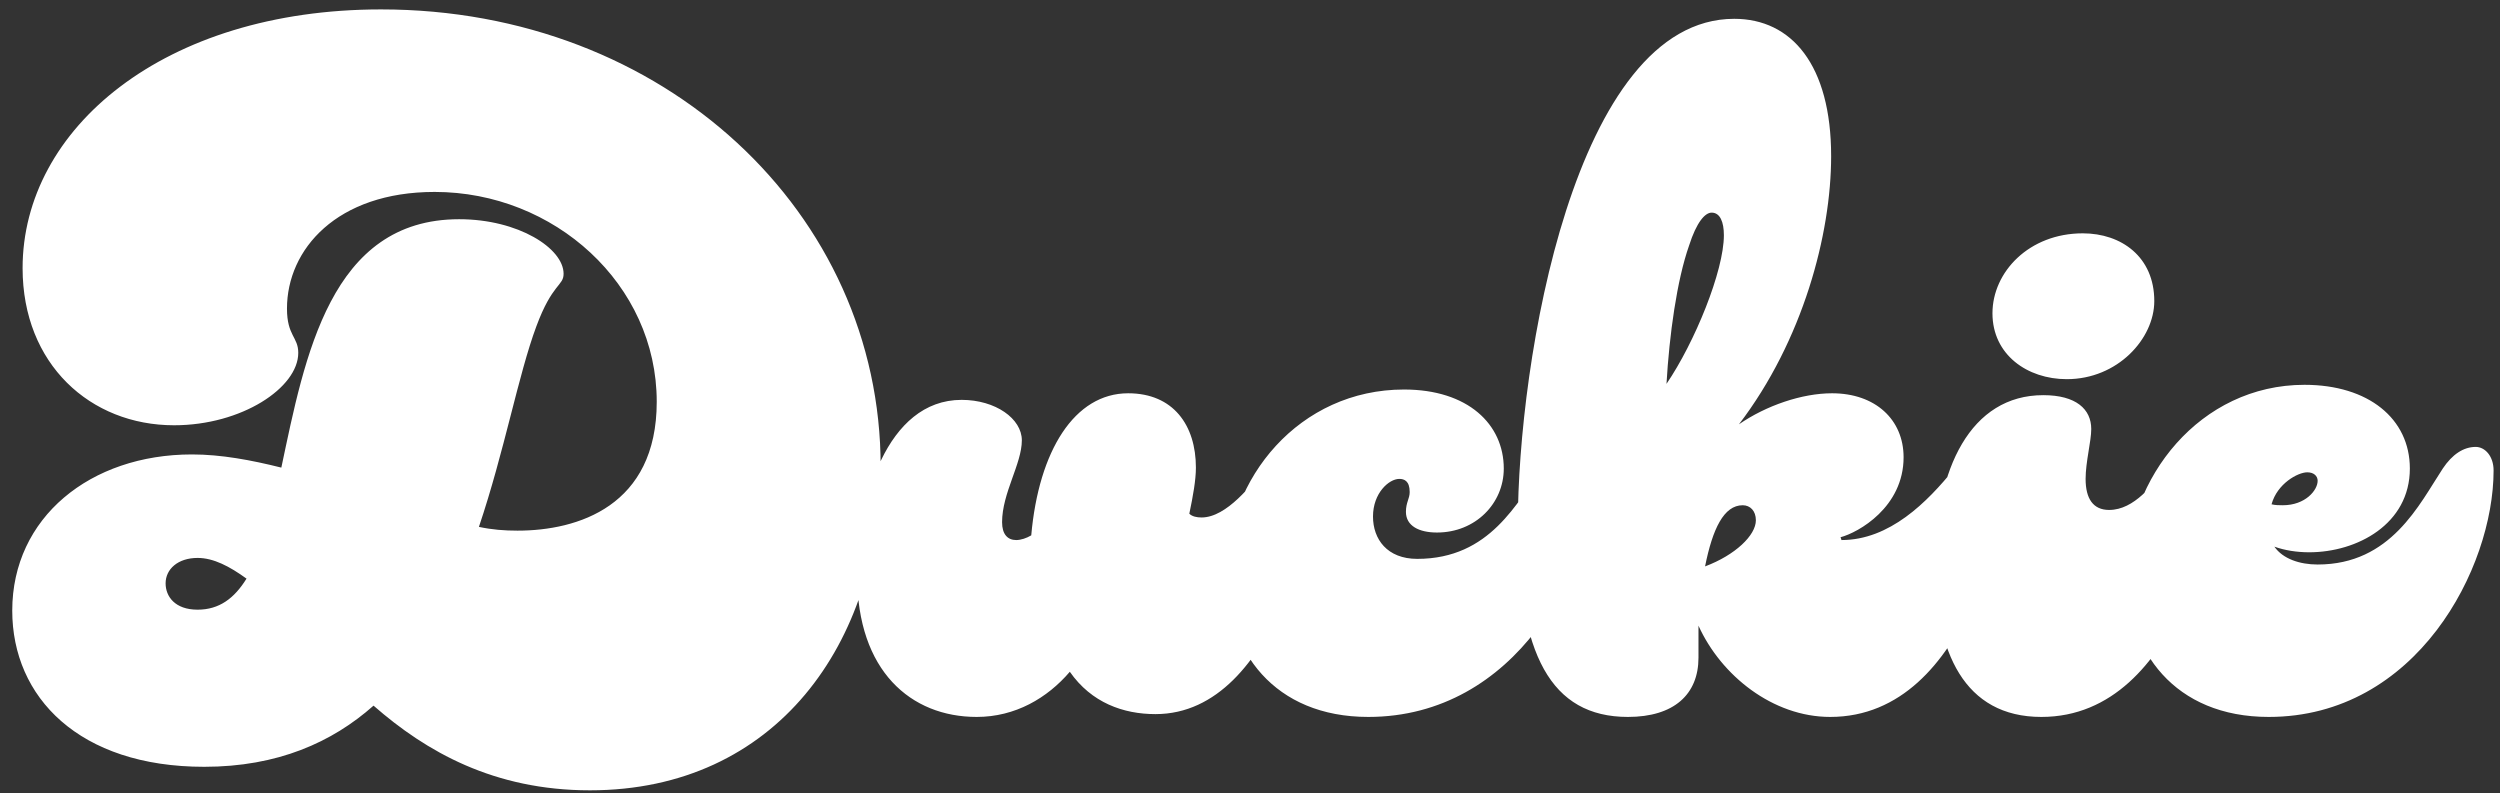 <svg width="186" height="59" viewBox="0 0 186 59" fill="none" xmlns="http://www.w3.org/2000/svg">
<rect x="0" y="0" width="186" height="59" fill="#333333" stroke="none"/>
<path d="M41.931 20.37C41.931 21.28 41.091 21.07 39.901 24.29C38.571 27.86 37.521 33.6 35.631 39.2C36.611 39.41 37.521 39.48 38.501 39.48C42.981 39.48 48.861 37.66 48.861 29.89C48.861 21.14 41.231 14.28 32.341 14.28C25.061 14.28 21.351 18.55 21.351 22.96C21.351 24.99 22.191 25.06 22.191 26.25C22.191 28.84 17.991 31.64 12.951 31.64C6.721 31.64 1.681 27.09 1.681 19.95C1.681 9.59 12.181 0.7 28.351 0.7C49.421 0.7 65.521 15.82 65.521 34.72C65.521 47.81 57.751 58.8 43.891 58.8C36.751 58.8 31.711 55.93 27.791 52.5C24.711 55.23 20.651 57.05 15.191 57.05C5.881 57.05 0.911 51.87 0.911 45.43C0.911 38.5 6.721 33.81 14.281 33.81C16.451 33.81 18.691 34.23 20.931 34.79C22.681 26.53 24.571 16.31 34.161 16.31C38.571 16.31 41.931 18.48 41.931 20.37ZM14.701 45.36C16.311 45.36 17.431 44.52 18.341 43.05C17.081 42.14 15.891 41.51 14.701 41.51C13.231 41.51 12.321 42.35 12.321 43.4C12.321 44.38 13.021 45.36 14.701 45.36ZM75.605 40.18C75.955 40.18 76.375 40.04 76.725 39.83C77.285 33.53 79.945 29.26 83.935 29.26C87.295 29.26 88.975 31.64 88.975 34.79C88.975 35.7 88.765 36.89 88.485 38.22C88.695 38.43 89.045 38.5 89.395 38.5C91.285 38.5 93.175 35.98 94.085 34.86C94.785 34.02 95.415 33.32 96.465 33.32C97.515 33.32 98.005 34.02 98.005 35C98.005 37.1 95.205 53.13 85.965 53.13C83.585 53.13 81.205 52.29 79.595 49.98C77.915 51.94 75.535 53.34 72.665 53.34C67.765 53.34 63.775 49.91 63.775 42.84C63.775 37.31 65.945 29.75 71.545 29.75C74.065 29.75 76.025 31.15 76.025 32.76C76.025 34.51 74.555 36.68 74.555 38.85C74.555 39.76 74.975 40.18 75.605 40.18ZM105.441 41.58C110.901 41.58 112.861 37.31 114.751 34.86C115.521 33.88 116.291 33.25 117.201 33.25C117.901 33.25 118.531 33.95 118.531 35C118.531 42.28 112.791 53.34 101.801 53.34C94.801 53.34 91.231 48.44 91.231 42.7C91.231 35.56 96.691 28.98 104.461 28.98C109.221 28.98 111.881 31.57 111.881 34.86C111.881 37.45 109.781 39.62 106.911 39.62C105.581 39.62 104.601 39.13 104.601 38.08C104.601 37.38 104.881 37.1 104.881 36.61C104.881 35.77 104.461 35.63 104.111 35.63C103.341 35.63 102.151 36.68 102.151 38.43C102.151 40.11 103.201 41.58 105.441 41.58ZM136.237 11.62C136.237 17.43 134.137 25.34 129.377 31.57C131.407 30.17 134.067 29.26 136.307 29.26C139.527 29.26 141.627 31.22 141.627 34.02C141.627 37.73 138.267 39.62 136.937 39.97L137.007 40.18C140.577 40.18 143.377 37.38 145.407 34.86C146.107 34.02 146.737 33.32 147.787 33.32C148.837 33.32 149.327 34.02 149.327 35C149.327 37.1 146.737 53.34 136.167 53.34C131.897 53.34 128.047 50.26 126.367 46.55V48.93C126.367 51.66 124.547 53.34 121.117 53.34C115.377 53.34 112.927 48.65 112.927 38.99C112.927 26.95 117.127 1.4 129.027 1.4C133.297 1.4 136.237 4.83 136.237 11.62ZM125.667 18.27C124.757 20.86 124.197 24.92 123.987 28.56C126.087 25.48 128.257 20.16 128.257 17.5C128.257 16.52 127.977 15.82 127.347 15.82C126.857 15.82 126.227 16.52 125.667 18.27ZM129.657 37.59C128.257 37.59 127.417 39.34 126.857 42.14C129.097 41.3 130.637 39.83 130.637 38.71C130.637 38.01 130.217 37.59 129.657 37.59ZM154.959 17.36C157.829 17.36 160.279 19.11 160.279 22.4C160.279 25.2 157.549 28.21 153.769 28.21C150.829 28.21 148.239 26.39 148.239 23.31C148.239 20.23 150.969 17.36 154.959 17.36ZM155.169 35.63C155.169 37.1 155.729 37.94 156.919 37.94C158.809 37.94 160.209 35.98 161.119 34.86C161.819 34.02 162.449 33.32 163.499 33.32C164.549 33.32 165.039 34.02 165.039 35C165.039 37.1 162.449 53.34 151.879 53.34C146.139 53.34 143.969 48.51 143.969 42C143.969 34.86 146.629 29.4 152.019 29.4C154.469 29.4 155.589 30.45 155.589 31.92C155.589 32.83 155.169 34.37 155.169 35.63ZM172.433 42C177.893 42 179.993 37.52 181.743 34.86C182.443 33.81 183.283 33.25 184.193 33.25C184.893 33.25 185.523 33.95 185.523 35C185.523 42.28 179.783 53.34 168.793 53.34C161.793 53.34 158.223 48.44 158.223 42.7C158.223 35.56 163.683 28.63 171.453 28.63C176.213 28.63 179.293 31.15 179.293 34.86C179.293 38.99 175.373 41.09 171.803 41.09C170.893 41.09 169.983 40.95 169.213 40.67C169.843 41.58 171.103 42 172.433 42ZM171.663 35.14C170.963 35.14 169.423 35.98 169.003 37.52C169.283 37.59 169.563 37.59 169.843 37.59C171.523 37.59 172.433 36.47 172.433 35.77C172.433 35.42 172.153 35.14 171.663 35.14Z" fill="white"/>
</svg>
